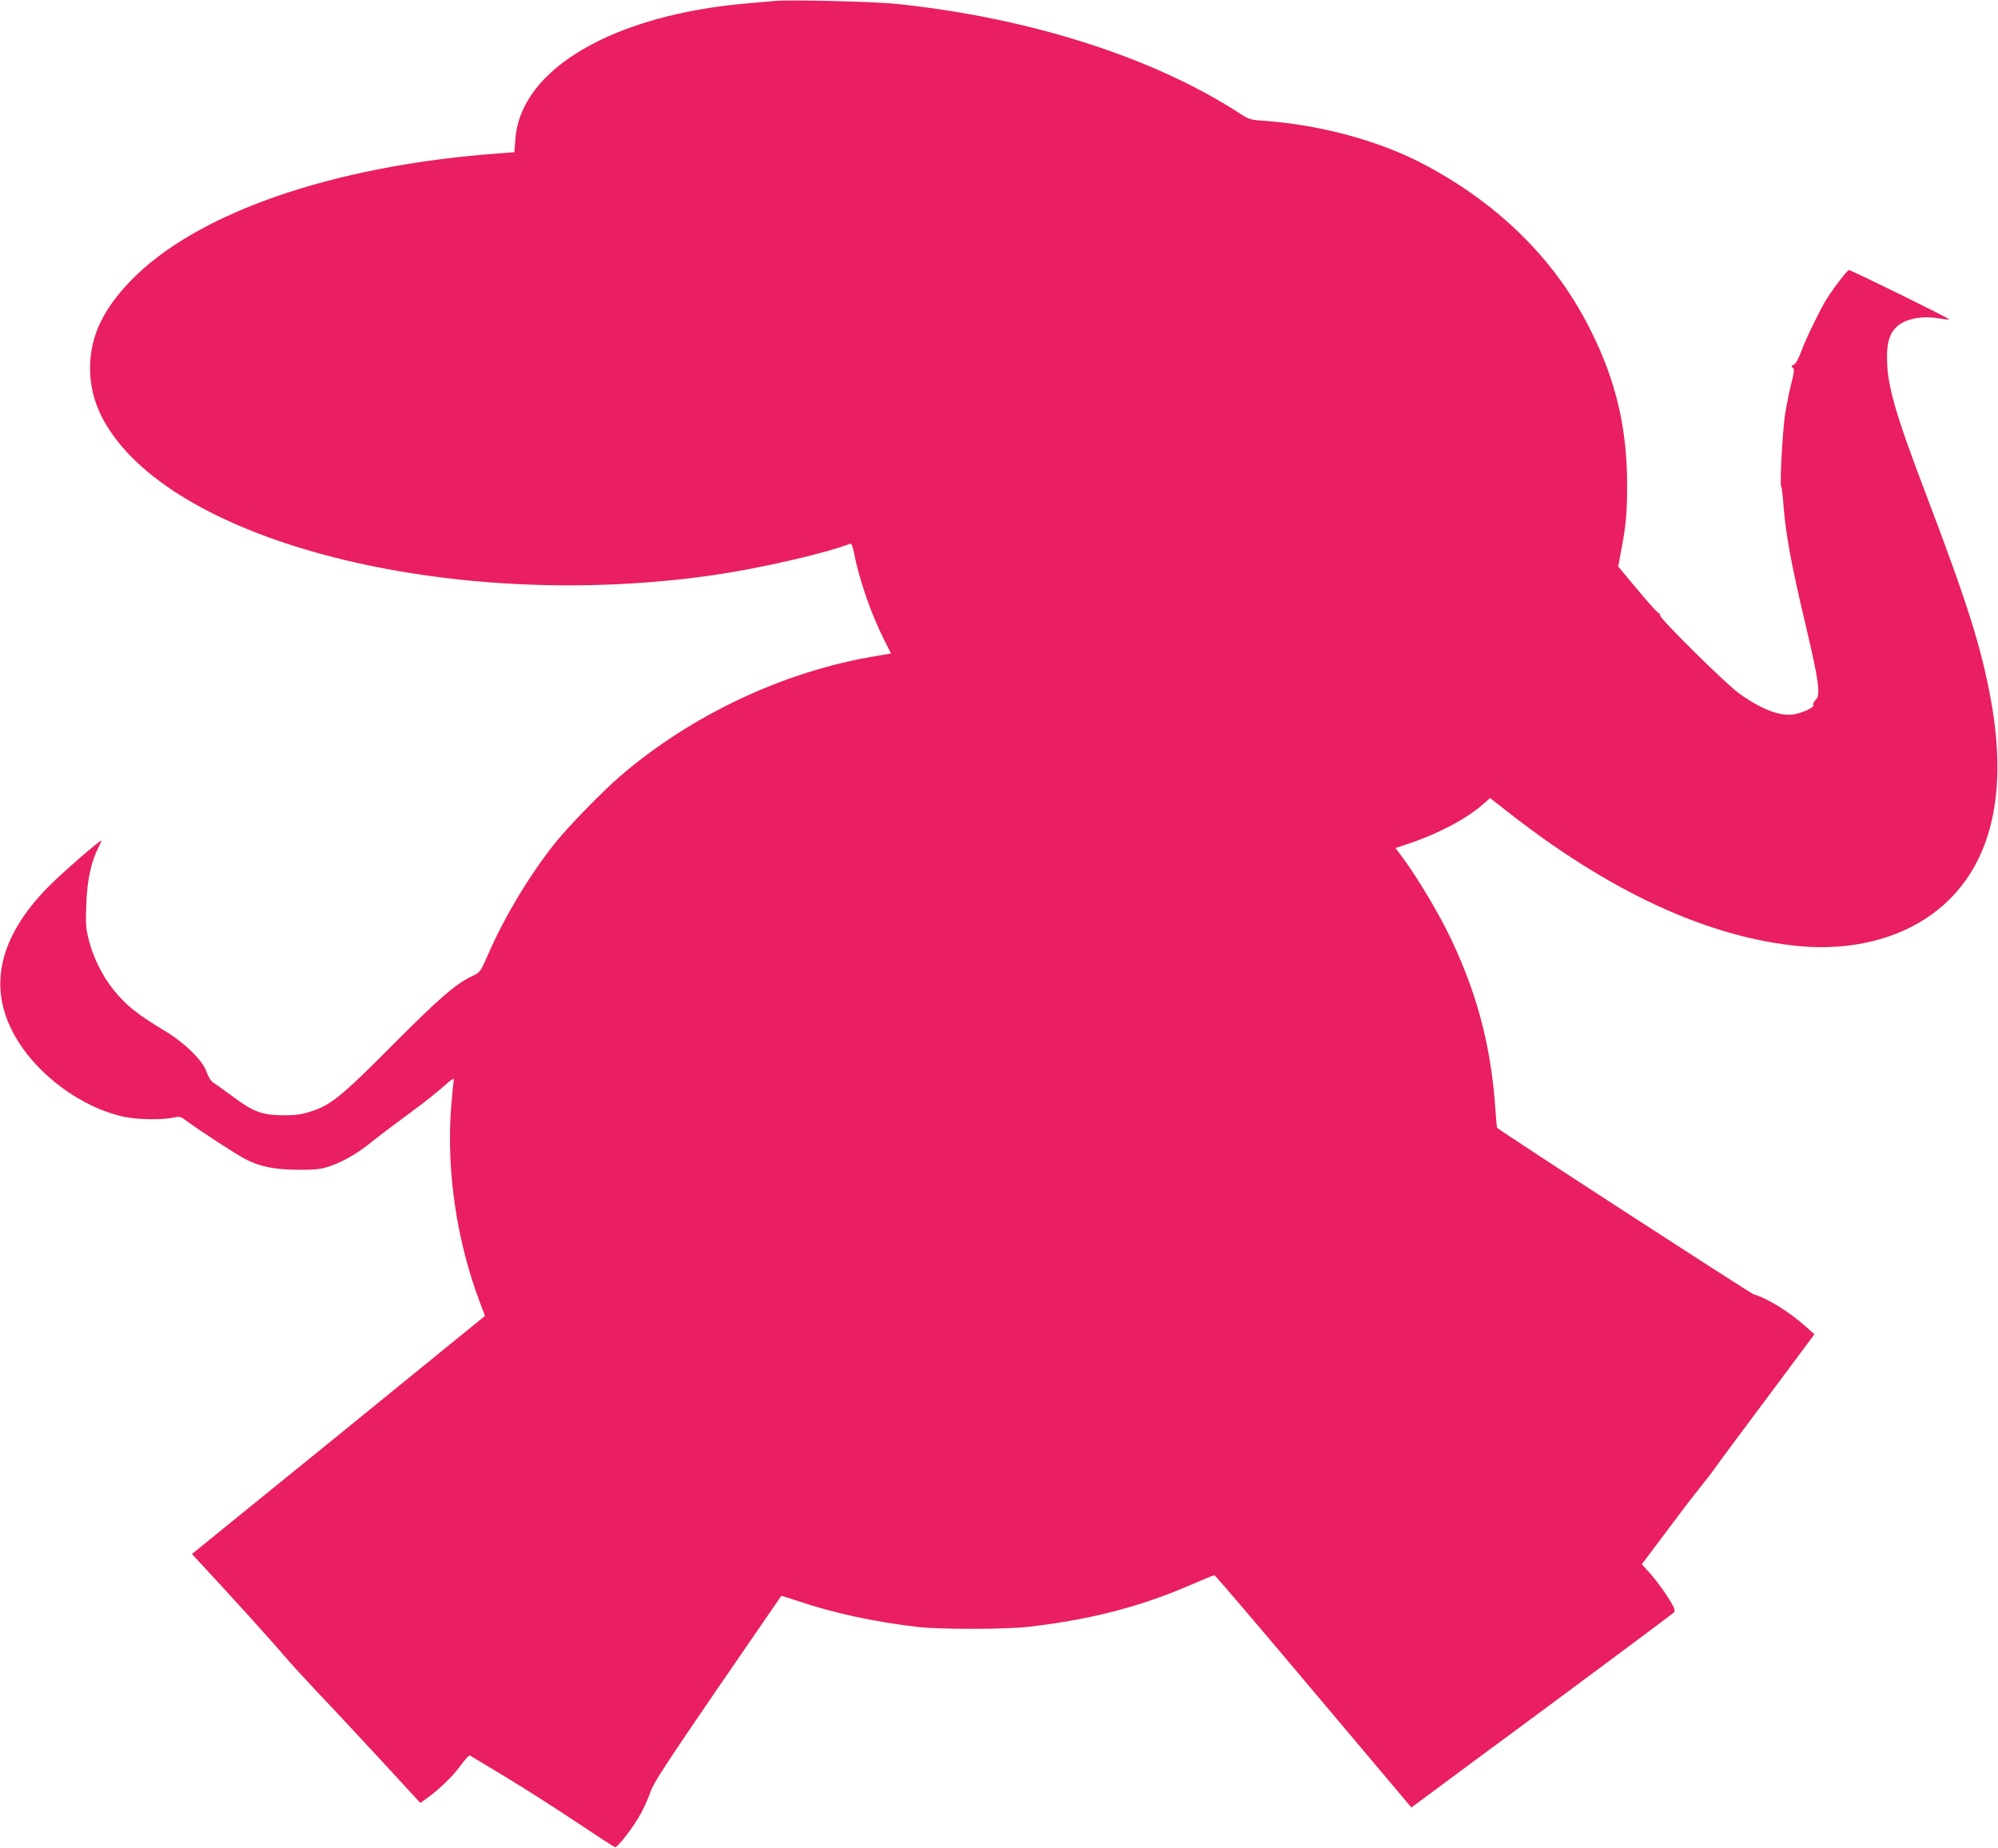 <?xml version="1.0" standalone="no"?>
<!DOCTYPE svg PUBLIC "-//W3C//DTD SVG 20010904//EN"
 "http://www.w3.org/TR/2001/REC-SVG-20010904/DTD/svg10.dtd">
<svg version="1.0" xmlns="http://www.w3.org/2000/svg"
 width="1280pt" height="1184pt" viewBox="0 0 1280 1184"
 preserveAspectRatio="xMidYMid meet">
<g transform="translate(0,1184) scale(0.1,-0.1)"
fill="#e91e63" stroke="none">
<path d="M4965 11834 c-22 -2 -98 -9 -170 -15 -862 -72 -1459 -419 -1493 -868
l-7 -86 -105 -8 c-1061 -78 -1937 -382 -2356 -819 -177 -184 -256 -355 -257
-553 0 -145 40 -273 128 -405 493 -741 2236 -1159 3865 -924 291 42 713 138
876 201 8 3 16 -14 24 -54 34 -175 109 -392 194 -561 l44 -88 -106 -18 c-583
-98 -1174 -377 -1627 -766 -117 -101 -332 -322 -419 -430 -159 -199 -325 -474
-426 -707 -53 -121 -54 -121 -104 -145 -104 -48 -213 -143 -512 -443 -327
-329 -393 -383 -524 -425 -55 -18 -96 -24 -164 -24 -143 0 -200 20 -325 113
-58 43 -118 86 -133 95 -17 12 -33 36 -44 69 -24 72 -137 184 -264 261 -188
114 -249 163 -333 266 -72 90 -129 205 -158 319 -19 73 -21 104 -16 230 5 152
30 268 77 361 11 22 20 42 20 45 0 13 -251 -205 -340 -295 -317 -322 -390
-643 -216 -953 140 -250 428 -464 707 -522 81 -17 243 -19 308 -4 42 9 47 8
85 -20 85 -63 304 -206 373 -243 93 -50 187 -70 343 -71 95 -1 139 3 185 17
83 25 177 76 260 141 100 79 196 151 305 231 52 38 130 100 174 138 64 57 78
65 73 45 -3 -13 -11 -96 -18 -184 -28 -404 37 -843 185 -1237 l33 -87 -938
-763 -939 -762 28 -31 c190 -203 503 -549 559 -617 40 -47 139 -155 219 -240
81 -84 261 -278 402 -430 l255 -277 44 32 c78 56 161 136 214 208 28 38 54 67
58 65 3 -2 103 -62 221 -133 118 -71 324 -202 457 -291 133 -89 247 -163 253
-164 16 -5 127 140 169 222 22 41 49 104 61 139 17 50 107 188 427 655 224
325 407 592 408 593 1 2 48 -13 106 -32 224 -77 499 -136 774 -167 143 -16
559 -15 700 1 407 47 726 130 1060 276 69 30 130 55 135 55 5 0 291 -335 635
-744 l627 -744 190 141 c105 78 307 228 449 332 323 238 1031 765 1043 776 6
5 5 18 -2 34 -22 48 -105 167 -154 220 l-50 55 152 202 c83 112 180 239 216
283 36 44 86 109 111 145 25 36 177 240 337 454 l290 389 -49 44 c-110 99
-252 187 -340 212 -21 6 -1614 1039 -1644 1067 -2 2 -7 61 -12 131 -28 407
-125 763 -310 1133 -78 155 -206 365 -298 487 l-31 41 67 22 c201 66 384 162
495 259 l44 39 95 -74 c665 -526 1305 -821 1891 -875 323 -29 628 45 848 207
364 267 491 735 374 1374 -62 336 -149 613 -413 1308 -200 524 -252 707 -252
879 -1 101 18 159 62 200 55 51 161 72 268 54 36 -6 67 -9 69 -7 5 5 -628 316
-643 316 -12 0 -112 -133 -154 -204 -49 -86 -125 -244 -151 -316 -17 -47 -35
-79 -48 -86 -17 -8 -18 -12 -7 -20 12 -7 10 -24 -10 -104 -13 -52 -31 -142
-40 -200 -16 -112 -34 -449 -24 -456 3 -2 9 -46 13 -98 14 -199 48 -387 145
-796 85 -360 96 -443 62 -474 -11 -10 -17 -24 -14 -32 6 -17 -71 -52 -133 -61
-85 -11 -209 38 -346 138 -90 66 -512 484 -503 498 2 5 -1 11 -9 14 -8 3 -55
54 -105 114 -50 59 -105 125 -122 146 l-32 38 16 87 c34 176 41 251 41 437 0
358 -70 661 -230 982 -220 446 -575 803 -1054 1061 -289 156 -669 261 -1040
288 -89 6 -99 9 -160 49 -554 359 -1345 611 -2195 700 -141 15 -688 28 -780
19z"/>
</g>
</svg>
